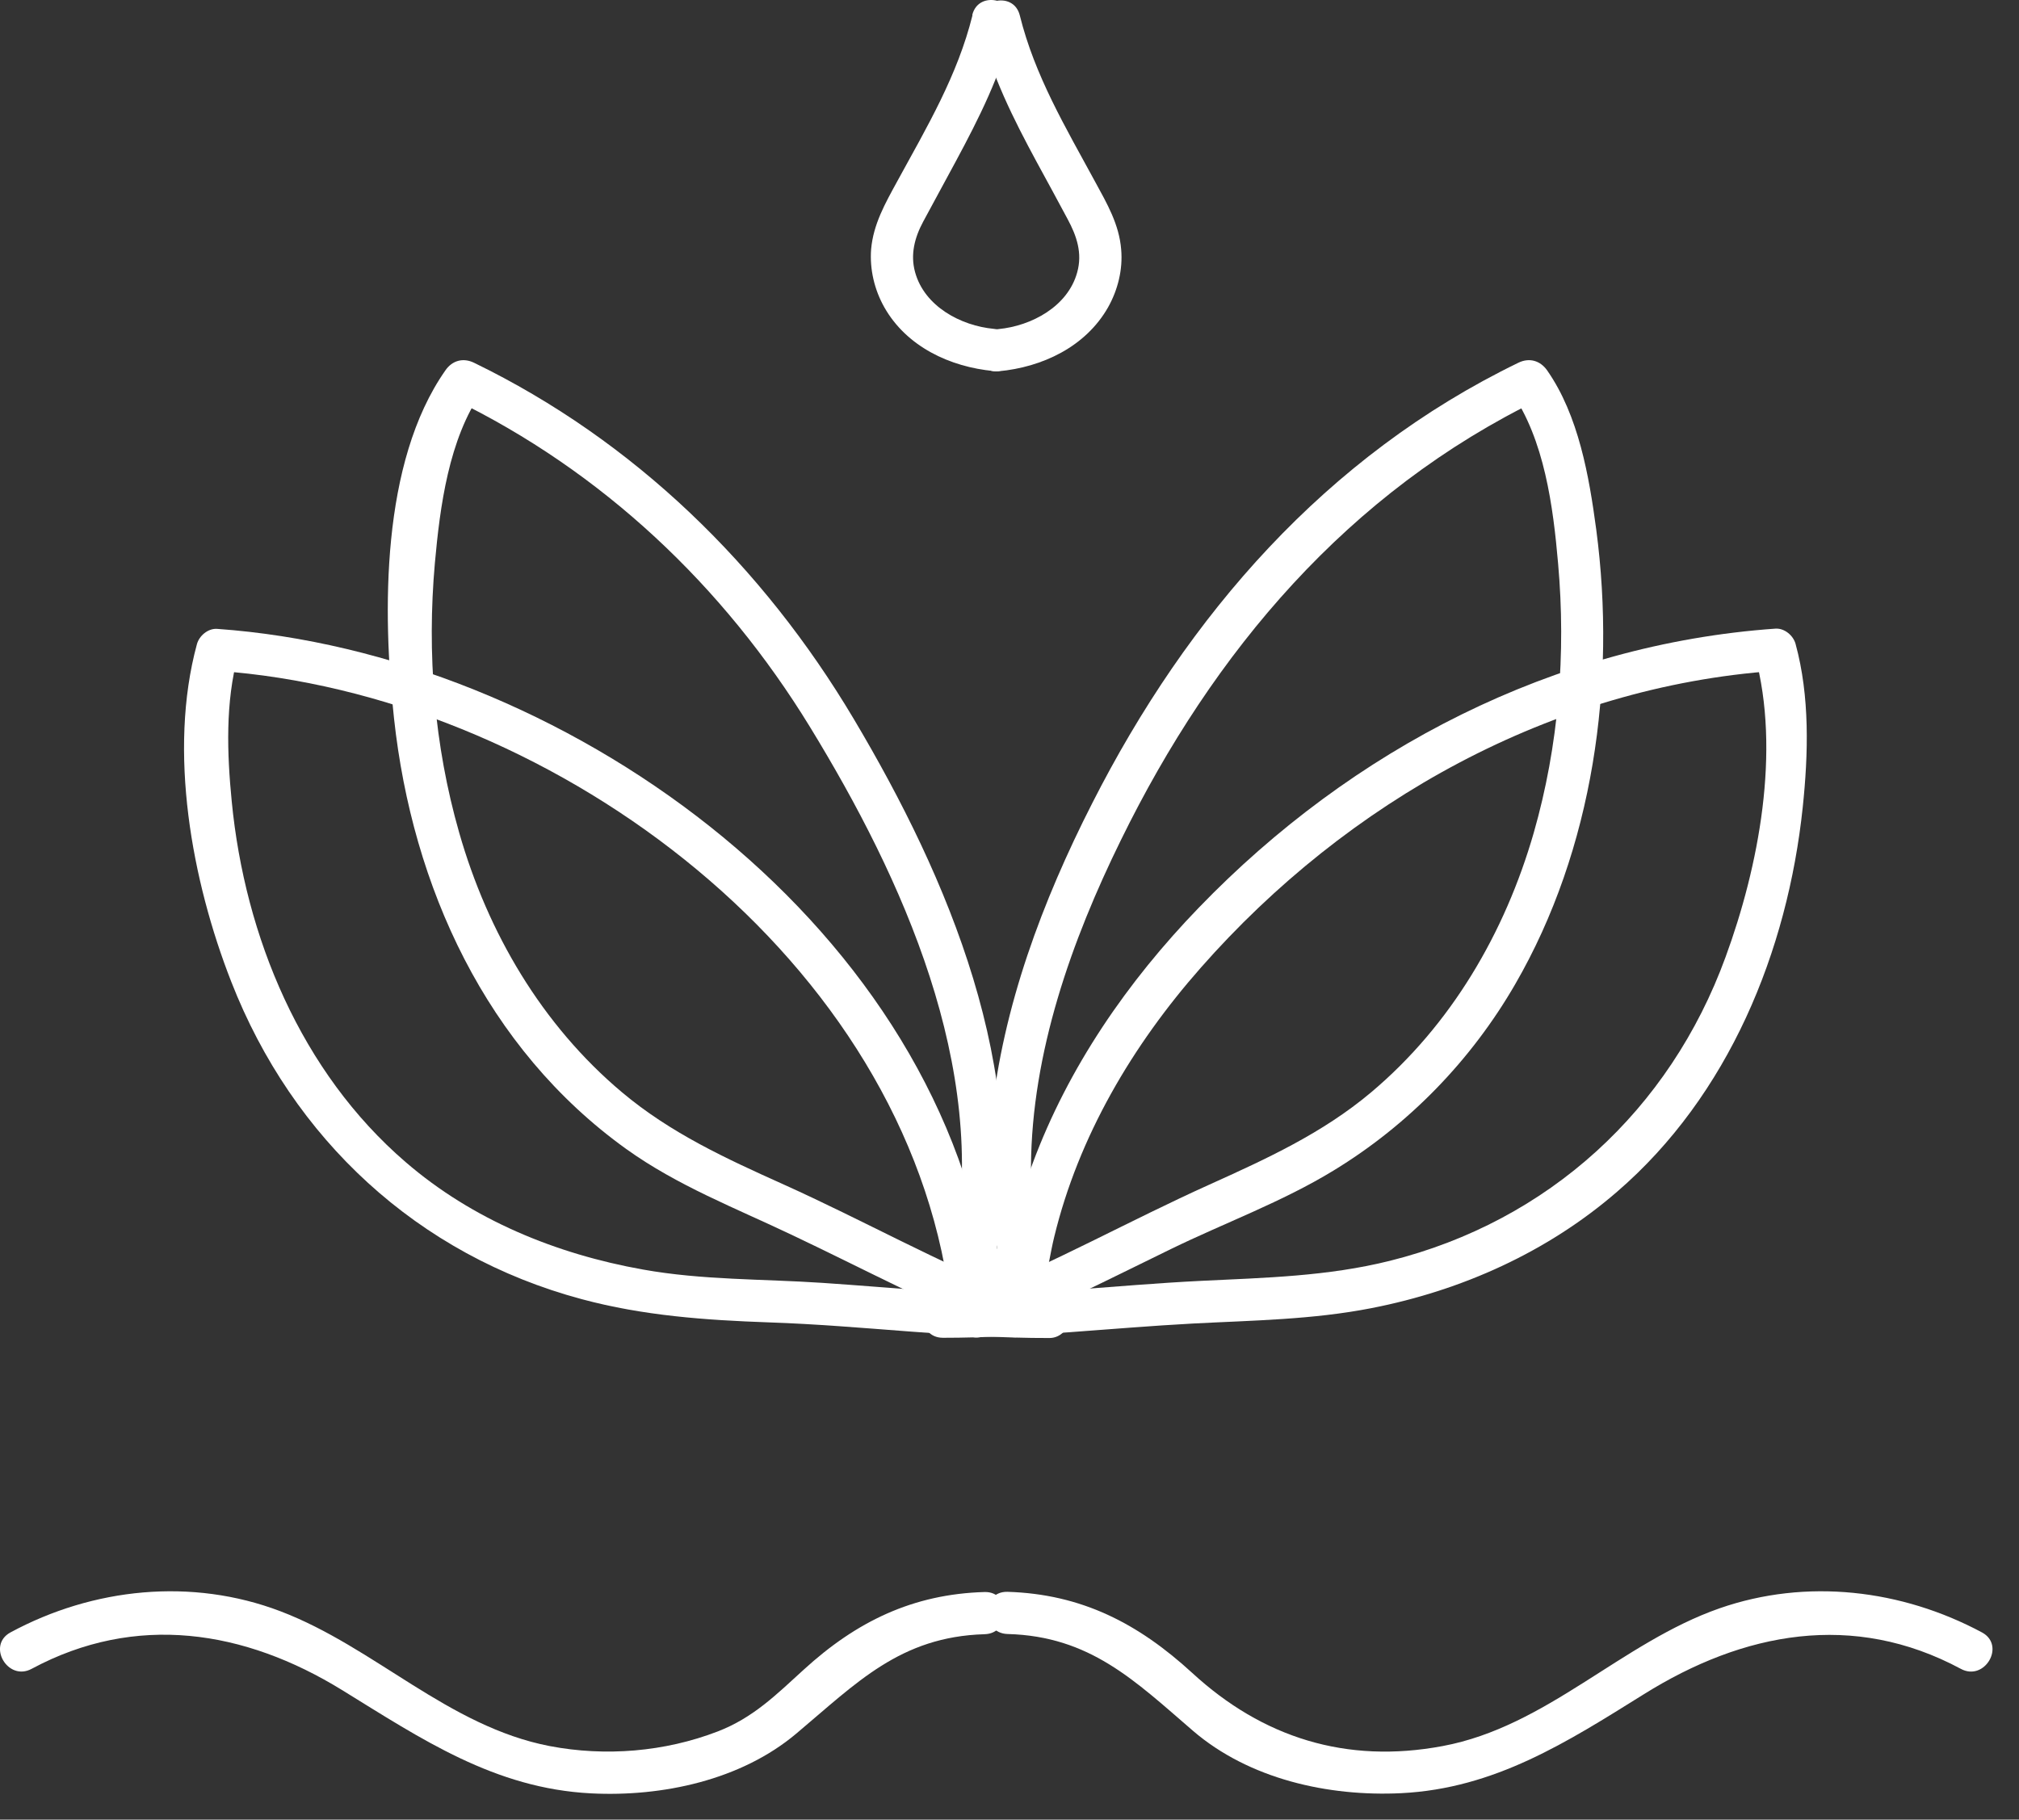 <svg width="71" height="64" viewBox="0 0 71 64" fill="none" xmlns="http://www.w3.org/2000/svg">
<rect x="0" y="0" width="71" height="64" fill="#333333" stroke="none"/>
<g clip-path="url(#clip0_161_126)">
<path d="M34.74 44.729C32.746 32.254 19.69 22.974 7.638 22.119C7.317 22.095 7.003 22.362 6.924 22.66C5.903 26.421 6.743 30.982 8.133 34.531C10.292 40.058 14.689 44.148 20.459 45.695C22.618 46.276 24.808 46.433 27.03 46.511C30.328 46.621 33.601 47.069 36.907 47.061C37.605 47.061 37.967 46.009 37.283 45.679L34.402 44.29C33.546 43.873 32.793 45.153 33.656 45.569C34.614 46.032 35.58 46.496 36.538 46.959C36.663 46.496 36.789 46.04 36.914 45.577C34.245 45.577 31.592 45.302 28.93 45.122C26.81 44.98 24.698 45.028 22.602 44.651C19.564 44.109 16.62 42.908 14.265 40.874C10.59 37.711 8.612 32.953 8.149 28.187C7.984 26.507 7.921 24.702 8.369 23.053L7.654 23.595C19.101 24.403 31.434 33.314 33.319 45.114C33.468 46.056 34.897 45.656 34.748 44.721L34.74 44.729Z" fill="white"/>
<path d="M34.983 44.337C36.223 37.664 33.373 30.92 30.021 25.283C26.833 19.921 22.311 15.501 16.674 12.761C16.29 12.573 15.905 12.675 15.662 13.028C13.393 16.27 13.448 21.546 13.856 25.267C14.5 31.187 17.09 36.871 22.021 40.412C23.826 41.707 25.852 42.485 27.846 43.434C30.382 44.636 32.855 45.955 35.462 46.991C36.066 47.234 36.631 46.418 36.302 45.9C35.838 45.185 35.367 44.471 34.904 43.756C34.386 42.964 33.098 43.702 33.624 44.502L35.022 46.646C35.304 46.284 35.579 45.923 35.862 45.554C33.02 44.416 30.343 42.916 27.556 41.66C25.53 40.749 23.583 39.855 21.872 38.418C19.053 36.047 17.153 32.804 16.148 29.287C15.269 26.218 15.01 22.983 15.293 19.803C15.473 17.817 15.779 15.446 16.949 13.766C16.611 13.852 16.274 13.947 15.936 14.033C21.181 16.577 25.444 20.604 28.482 25.566C31.748 30.904 34.755 37.531 33.562 43.929C33.389 44.863 34.818 45.264 34.99 44.322L34.983 44.337Z" fill="white"/>
<path d="M34.198 0.537C33.672 2.656 32.604 4.454 31.544 6.393C31.128 7.155 30.712 7.885 30.634 8.764C30.579 9.471 30.751 10.193 31.097 10.806C31.882 12.195 33.413 12.91 34.952 13.051C35.901 13.137 35.894 11.654 34.952 11.567C33.782 11.457 32.51 10.774 32.18 9.573C32.008 8.953 32.164 8.356 32.463 7.799C32.84 7.092 33.224 6.401 33.601 5.695C34.433 4.148 35.195 2.633 35.619 0.921C35.847 -0.005 34.418 -0.398 34.19 0.529L34.198 0.537Z" fill="white"/>
<path d="M34.63 55.995C32.094 56.066 30.108 57.04 28.263 58.727C27.297 59.607 26.481 60.423 25.232 60.902C23.372 61.617 21.291 61.789 19.328 61.413C15.756 60.722 13.181 57.935 9.86 56.671C6.743 55.485 3.273 55.846 0.368 57.416C-0.472 57.872 0.274 59.151 1.114 58.696C4.781 56.725 8.596 57.33 12.027 59.442C14.83 61.169 17.389 62.904 20.789 63.077C23.285 63.203 26.057 62.614 28.004 60.973C30.116 59.199 31.654 57.566 34.622 57.479C35.572 57.456 35.58 55.972 34.622 55.995H34.63Z" fill="white"/>
<path d="M33.161 47.053C36.105 47.053 39.026 46.708 41.962 46.551C44.066 46.441 46.155 46.417 48.235 46.009C51.407 45.389 54.414 44.038 56.863 41.919C60.789 38.535 62.861 33.463 63.395 28.392C63.592 26.515 63.647 24.497 63.144 22.652C63.066 22.354 62.752 22.087 62.43 22.111C54.649 22.66 47.544 26.343 42.158 31.924C39.654 34.515 37.566 37.538 36.31 40.929C35.996 41.777 35.736 42.641 35.548 43.52C35.525 43.63 35.344 44.761 35.642 44.297C35.603 44.36 35.312 44.447 35.265 44.478C34.504 44.957 33.601 45.279 32.792 45.671C31.937 46.087 32.682 47.367 33.538 46.951C34.3 46.582 35.061 46.221 35.815 45.852C36.898 45.326 36.788 44.674 37.071 43.512C37.927 39.972 39.827 36.761 42.221 34.044C47.387 28.172 54.571 24.152 62.43 23.595L61.715 23.053C62.626 26.421 61.849 30.48 60.679 33.667C58.716 39.045 54.445 42.955 48.879 44.345C46.681 44.894 44.482 44.941 42.229 45.051C39.207 45.2 36.192 45.577 33.161 45.569C32.211 45.569 32.204 47.053 33.161 47.053Z" fill="white"/>
<path d="M34.598 46.989C36.844 46.094 38.995 44.995 41.17 43.935C43.069 43.009 45.079 42.279 46.893 41.172C49.539 39.562 51.737 37.293 53.284 34.616C56.031 29.866 56.848 24.025 56.133 18.624C55.882 16.748 55.513 14.612 54.406 13.026C54.163 12.681 53.778 12.571 53.394 12.759C46.642 16.033 41.766 21.639 38.406 28.257C36.655 31.696 35.266 35.401 34.865 39.256C34.779 40.081 34.748 40.92 34.779 41.753C34.803 42.342 35.117 43.433 35.069 43.841C35.014 44.281 34.135 45.341 33.766 45.906C33.24 46.707 34.528 47.453 35.046 46.652C35.462 46.016 36.035 45.364 36.341 44.673C36.797 43.629 36.247 42.169 36.255 41.015C36.286 37.019 37.676 33.093 39.419 29.545C42.669 22.91 47.411 17.305 54.147 14.039L53.134 13.772C54.312 15.452 54.618 17.823 54.791 19.809C55.074 22.981 54.815 26.224 53.935 29.293C52.922 32.81 51.03 36.053 48.212 38.424C46.5 39.861 44.545 40.756 42.528 41.666C39.741 42.922 37.064 44.422 34.222 45.56C33.35 45.914 33.727 47.343 34.614 46.989H34.598Z" fill="white"/>
<path d="M34.442 0.929C34.866 2.641 35.627 4.164 36.459 5.703C36.82 6.37 37.189 7.037 37.543 7.705C37.865 8.301 38.069 8.906 37.88 9.581C37.551 10.782 36.271 11.465 35.109 11.575C34.167 11.661 34.159 13.145 35.109 13.059C36.648 12.918 38.171 12.203 38.964 10.813C39.309 10.201 39.49 9.479 39.427 8.772C39.356 7.893 38.932 7.163 38.516 6.401C37.464 4.462 36.389 2.664 35.863 0.544C35.635 -0.382 34.206 0.011 34.434 0.937L34.442 0.929Z" fill="white"/>
<path d="M35.438 57.472C38.327 57.551 39.897 59.105 41.947 60.872C43.925 62.575 46.712 63.196 49.279 63.07C52.569 62.905 55.097 61.28 57.805 59.592C61.307 57.402 65.169 56.664 68.954 58.697C69.794 59.152 70.54 57.873 69.7 57.417C66.873 55.902 63.529 55.502 60.467 56.569C57.012 57.778 54.398 60.73 50.732 61.413C47.34 62.049 44.396 61.115 41.923 58.838C40.031 57.103 38.037 56.067 35.43 55.988C34.472 55.965 34.48 57.441 35.43 57.472H35.438Z" fill="white"/>
</g>
<defs>
<clipPath id="clip0_161_126">
<rect width="71" height="64" fill="white"/>
</clipPath>
</defs>
</svg>
